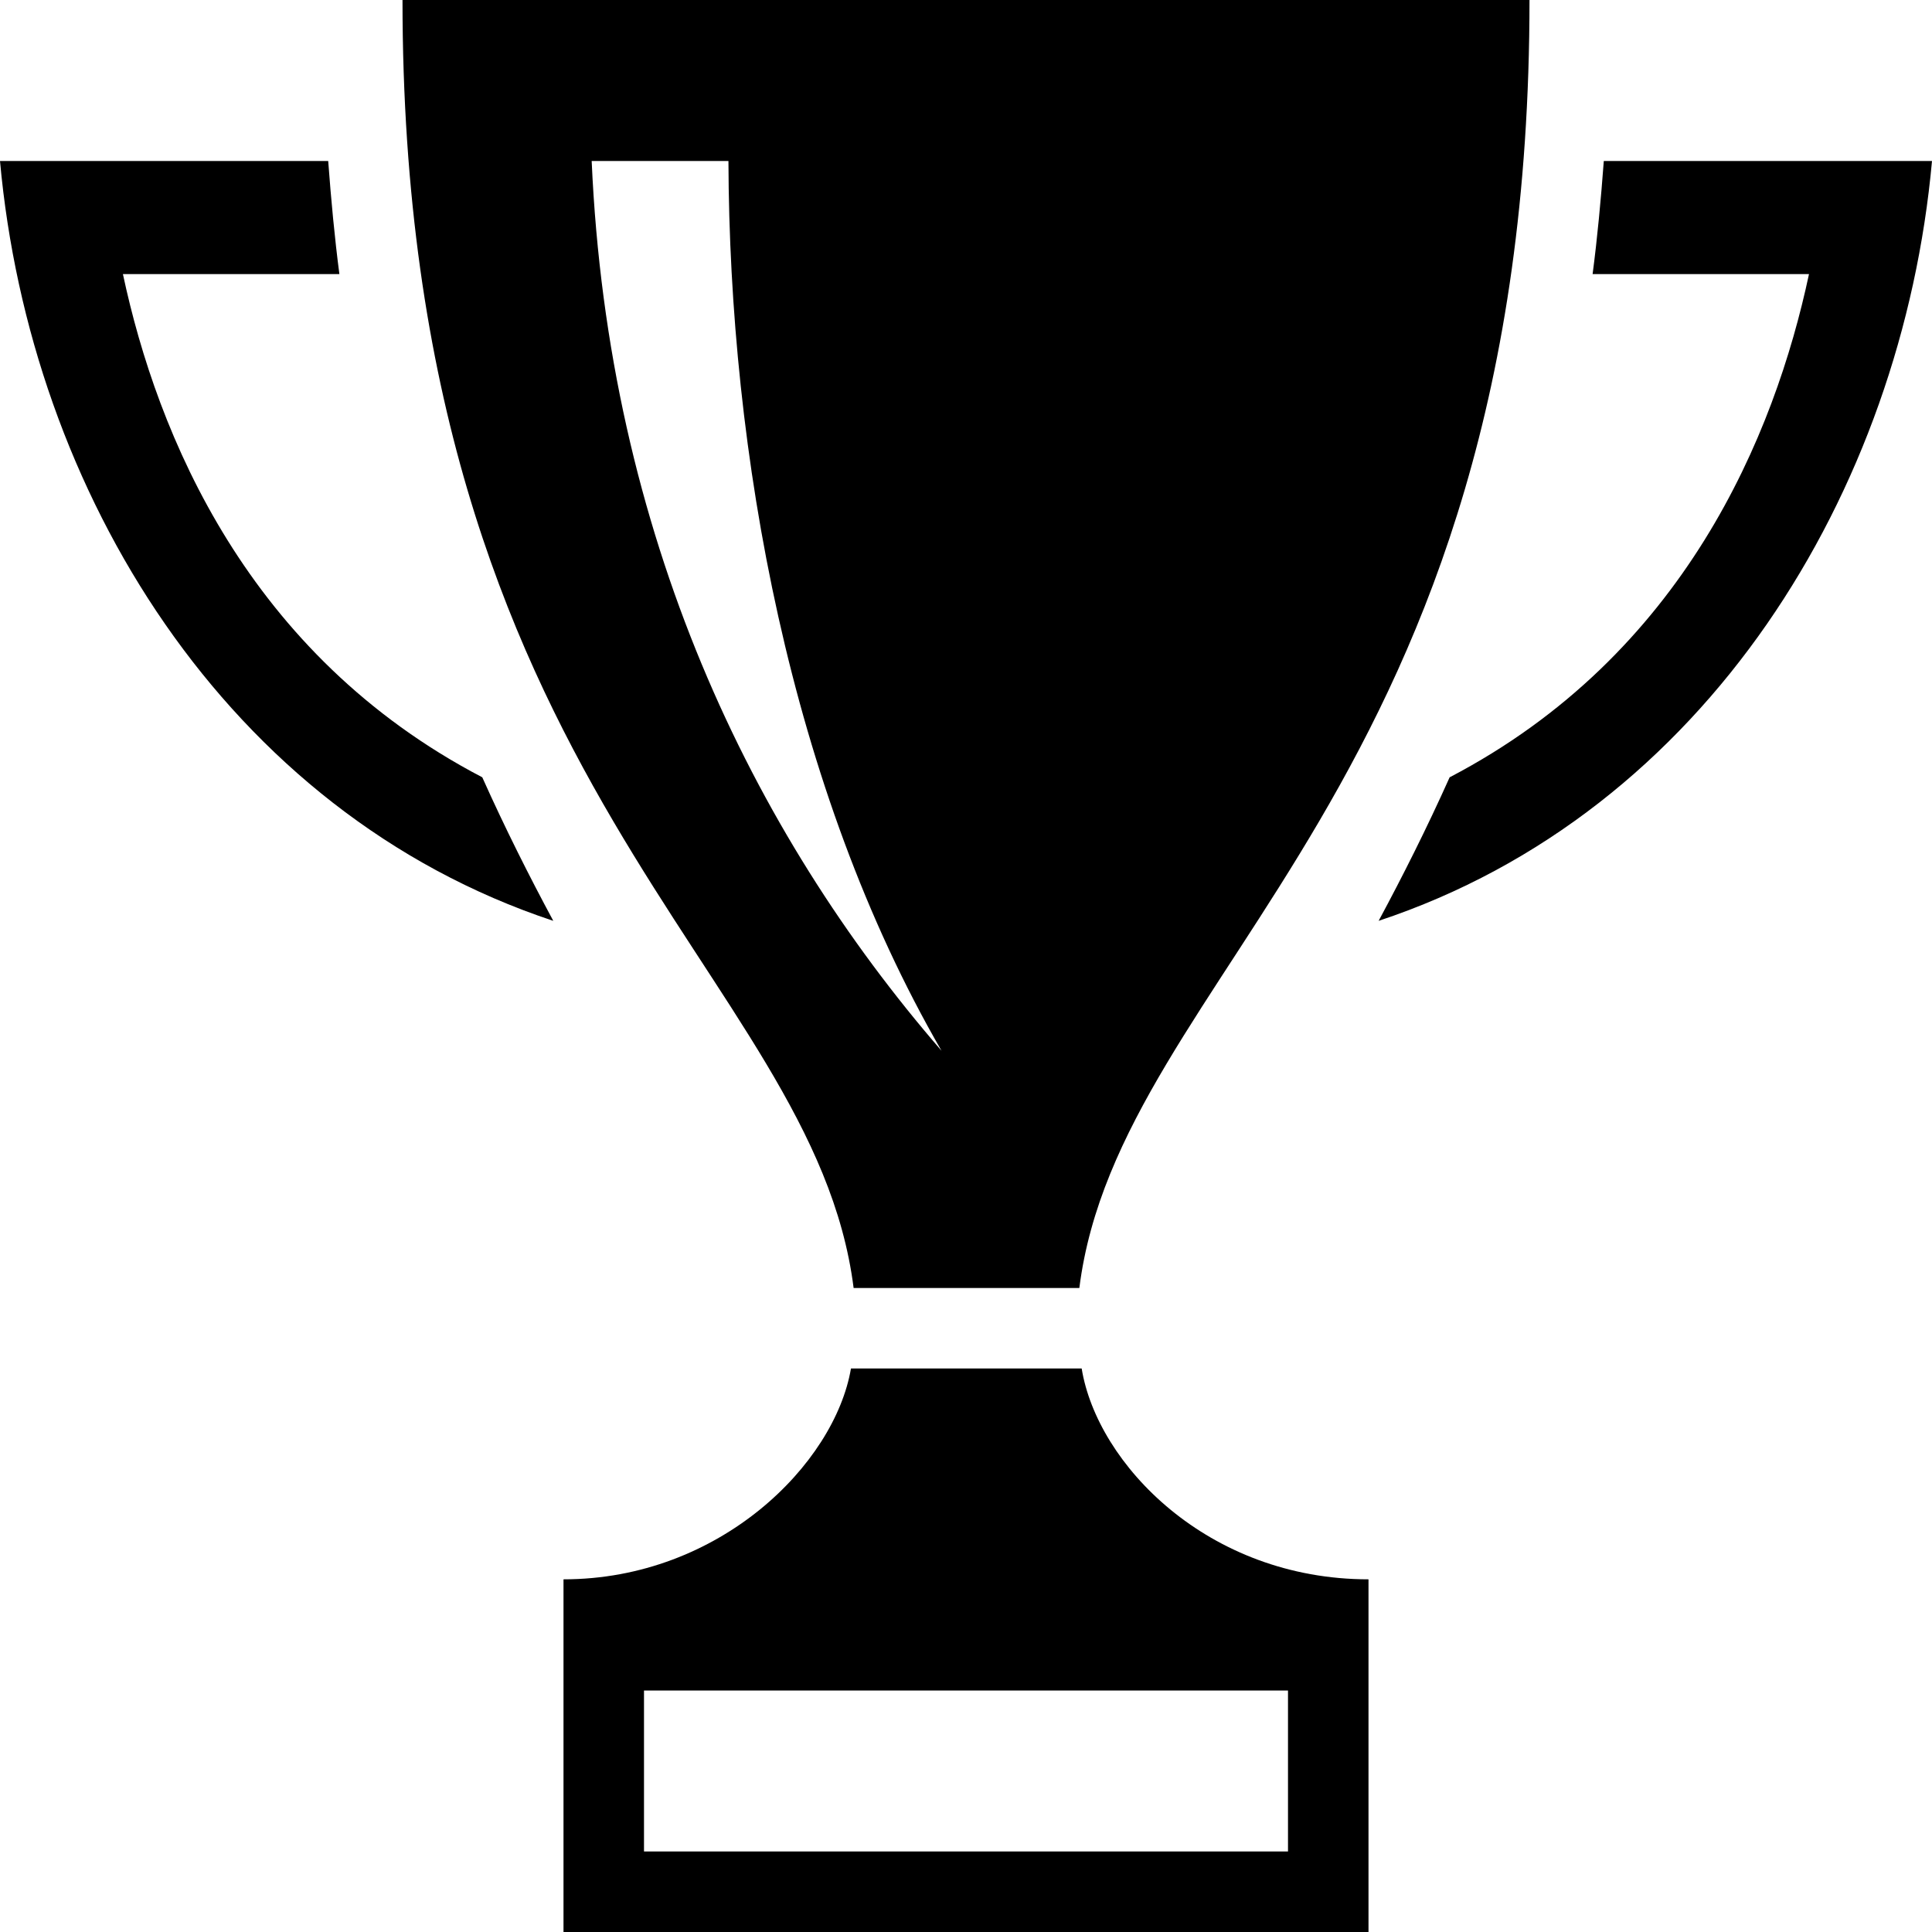 <?xml version="1.0" encoding="UTF-8"?>
<svg xmlns="http://www.w3.org/2000/svg" width="24" height="24" viewBox="0 0 24 24">
  <path d="M5.991 9.656c.286.638.585 1.231.882 1.783-4.065-1.348-6.501-5.334-6.873-9.439h4.077c.036.482.08.955.139 1.405h-2.689c.427 2.001 1.549 4.729 4.464 6.251zm4.613 6.344c-.499-3.947-5.604-6.197-5.604-16h14c0 9.803-5.094 12.053-5.592 16h-2.804zm-3.254-14c.205 4.648 1.99 8.333 4.346 11.053-1.887-3.26-2.636-7.432-2.647-11.053h-1.699zm9.65 17.619v4.381h-10v-4.381c1.941 0 3.369-1.433 3.571-2.619h2.866c.193 1.187 1.565 2.619 3.563 2.619zm-1 1.381h-8v2h8v-2zm3.923-19c-.036.482-.08.955-.139 1.405h2.688c-.427 2.001-1.549 4.729-4.464 6.251-.286.638-.585 1.231-.882 1.783 4.066-1.348 6.502-5.334 6.874-9.439h-4.077z"></path>
</svg>

